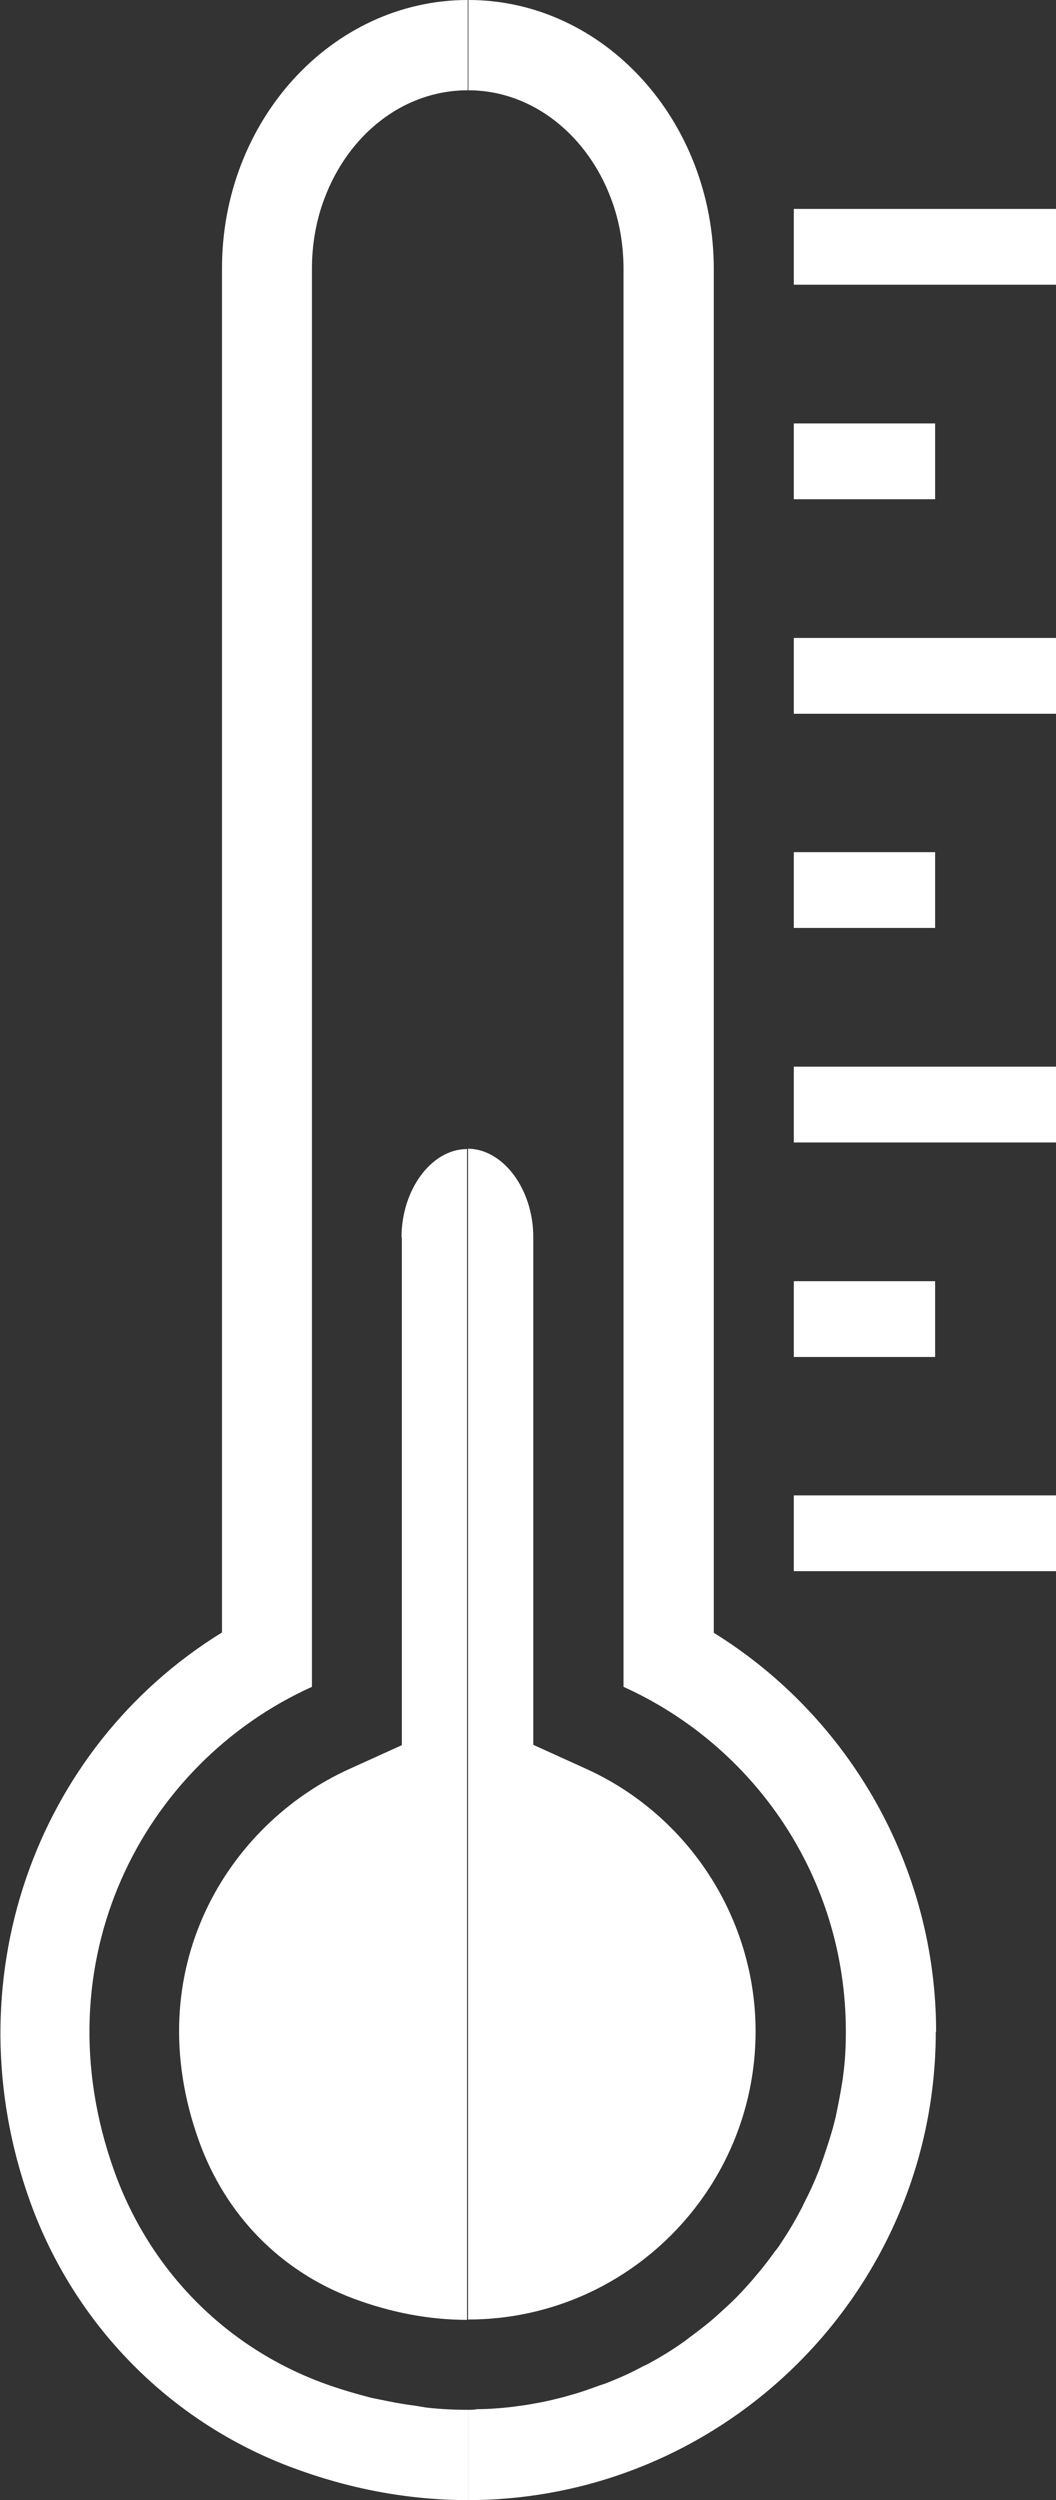 <?xml version="1.0" encoding="UTF-8"?><svg id="Layer_2" xmlns="http://www.w3.org/2000/svg" viewBox="0 0 32.06 75.87"><rect x="0" y="0" width="32.06" height="75.87" fill="#333333" stroke="none"/><defs><style>.cls-1{fill:#fff;}</style></defs><g id="Capa_1"><g><rect class="cls-1" x="24.1" y="6.34" width="7.96" height="2.3"/><rect class="cls-1" x="24.1" y="12.85" width="4.29" height="2.3"/><rect class="cls-1" x="24.1" y="19.36" width="7.96" height="2.3"/><rect class="cls-1" x="24.1" y="25.86" width="4.29" height="2.3"/><rect class="cls-1" x="24.1" y="32.37" width="7.96" height="2.3"/><rect class="cls-1" x="24.1" y="38.88" width="4.29" height="2.3"/><rect class="cls-1" x="24.1" y="45.38" width="7.96" height="2.3"/><g><path class="cls-1" d="M22.94,61.65c0-3.42-2.02-6.55-5.14-7.97l-1.61-.73v-15.41c0-1.45-.91-2.67-1.98-2.68v35.53c4.82,0,8.73-3.93,8.73-8.75Z"/><path class="cls-1" d="M12.2,37.55v15.41l-1.61,.73c-3.67,1.67-6.42,6.07-4.55,11.28,.81,2.25,2.47,3.95,4.68,4.78,1.15,.43,2.32,.65,3.46,.65,0,0,0,0,0,0V34.87s0,0,0,0c-1.08,0-1.99,1.23-1.99,2.68Z"/><path class="cls-1" d="M28.41,61.65c0,7.84-6.37,14.21-14.2,14.22v-2.74h.03c.08,0,.16,0,.24-.02,.37,0,.73-.03,1.08-.07,.15-.02,.29-.04,.43-.06,.29-.05,.58-.1,.85-.17,.16-.04,.3-.07,.45-.12,.28-.07,.55-.17,.83-.27,.13-.05,.26-.08,.39-.14,.35-.14,.68-.29,1.01-.47,.05-.02,.09-.04,.13-.06,.37-.2,.72-.41,1.06-.65,.11-.07,.21-.16,.31-.23,.23-.17,.46-.35,.68-.54l.33-.3c.2-.18,.4-.38,.58-.58,.1-.11,.2-.22,.29-.33,.2-.23,.39-.47,.57-.72,.06-.09,.14-.17,.2-.27,.23-.34,.45-.7,.64-1.07,.05-.08,.08-.17,.13-.26,.15-.29,.28-.58,.4-.88,.06-.14,.1-.28,.15-.41,.09-.27,.18-.53,.26-.81,.05-.16,.08-.3,.12-.45,.06-.29,.12-.59,.17-.88,.02-.14,.05-.27,.06-.4,.06-.44,.08-.88,.08-1.32,0-4.67-2.77-8.66-6.75-10.46V8.16c0-.75-.13-1.47-.37-2.11-.72-1.95-2.4-3.31-4.34-3.31V0c4.11,0,7.45,3.66,7.45,8.16V49.55c4.15,2.57,6.75,7.15,6.75,12.11Z"/><path class="cls-1" d="M3.47,65.89c1.07,2.98,3.33,5.3,6.29,6.41,.46,.17,.92,.31,1.38,.43,.13,.04,.26,.06,.4,.09,.34,.07,.69,.14,1.03,.18,.12,.02,.24,.04,.36,.06,.43,.05,.85,.07,1.28,.07h0v2.74h0c-1.81,0-3.63-.34-5.4-1.01-3.68-1.39-6.56-4.33-7.9-8.06-2.38-6.63,.12-13.74,5.83-17.26V8.16C6.73,3.66,10.08,0,14.2,0h0V2.74h0c-1.97,0-3.64,1.36-4.36,3.31-.24,.64-.37,1.36-.37,2.11V51.19c-5.14,2.32-8.28,8.34-6,14.7Z"/></g></g></g></svg>